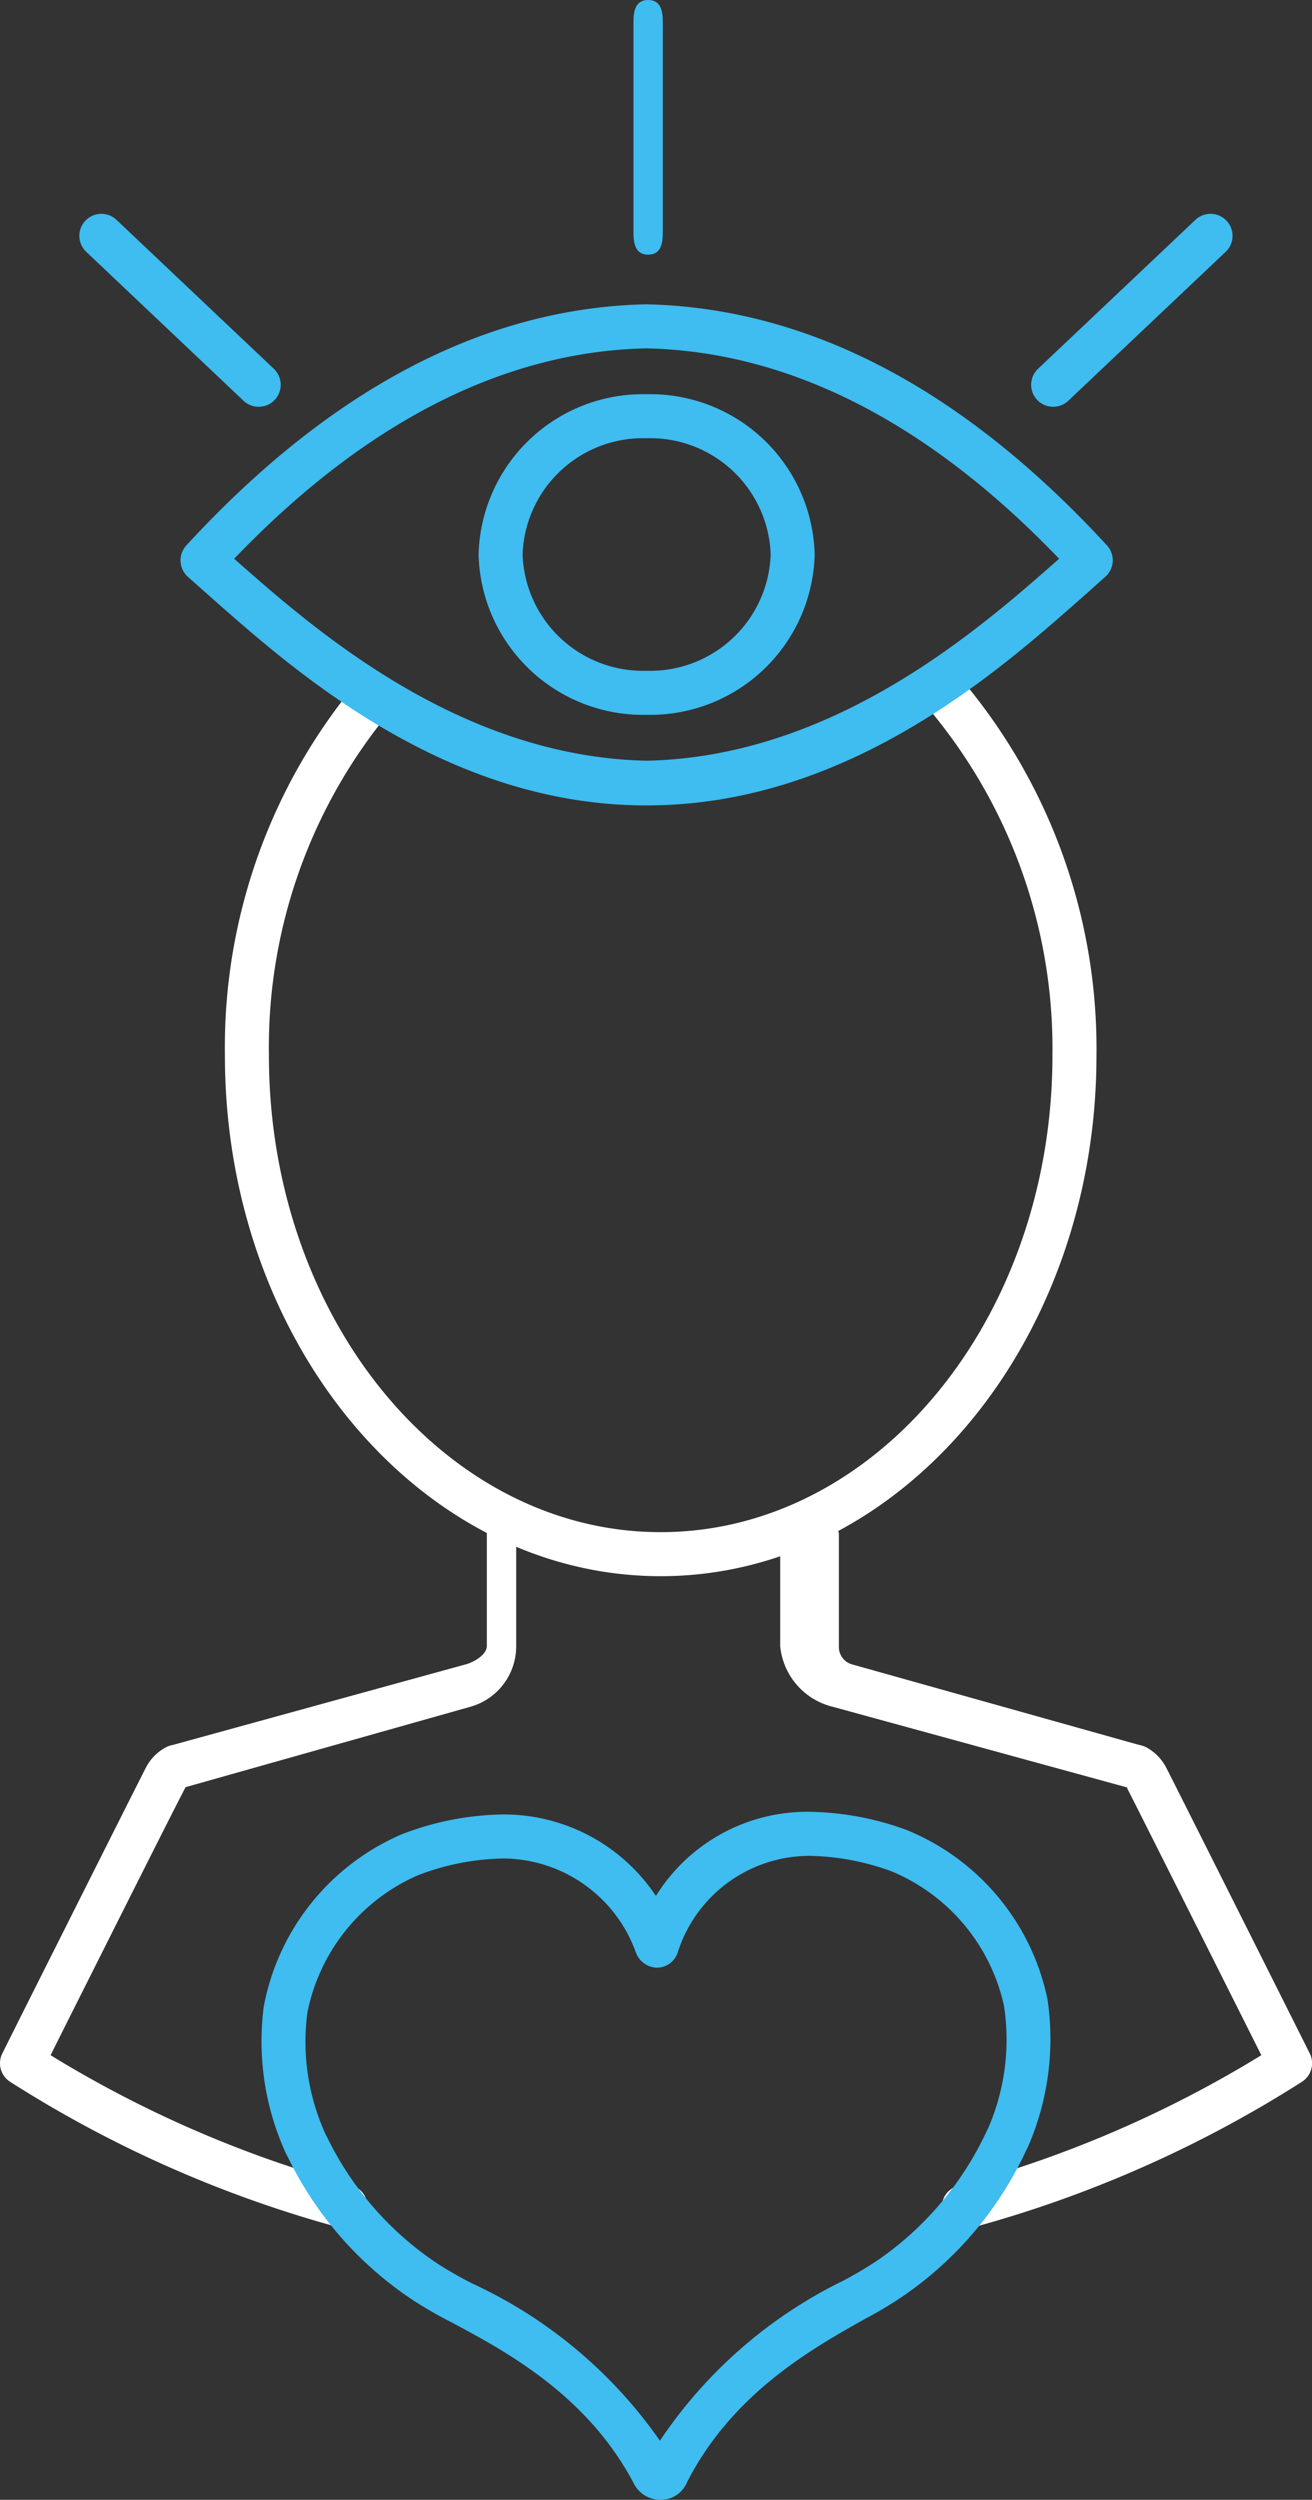 <svg xmlns="http://www.w3.org/2000/svg" viewBox="0 0 44.724 85.166"><rect x="0" y="0" width="44.724" height="85.166" fill="#333333" stroke="none"/><defs><style>.cls-1{fill:#fff;}.cls-2{fill:#3fbcf0;}</style></defs><title>Asset 154</title><g id="Layer_2" data-name="Layer 2"><g id="Layer_43" data-name="Layer 43"><path class="cls-1" d="M32.853,75.944a.75.75,0,0,1-.194-1.474,39.295,39.295,0,0,0,10.338-4.451c-2.694-5.368-4.396-8.752-4.574-9.096l.01-.024-.071-.019-9.979-2.733a2.358,2.358,0,0,1-1.787-2.063v-3.792c0-.414.586-.75,1-.75s1,.336,1,.75V56.083a.616.616,0,0,0,.439.618l9.755,2.736a1.423,1.423,0,0,1,.249.074,1.638,1.638,0,0,1,.719.719c.191.369,1.973,3.913,4.889,9.727a.75.75,0,0,1-.268.969A40.813,40.813,0,0,1,33.047,75.918.745.745,0,0,1,32.853,75.944Z"/><path class="cls-1" d="M11.772,75.918a.741.741,0,0,1-.196-.026,40.749,40.749,0,0,1-11.229-4.966.75.75,0,0,1-.268-.968l.636-1.272c2.082-4.145,4.049-8.06,4.253-8.453a1.636,1.636,0,0,1,.643-.679.749.749,0,0,1,.264-.101l10.01-2.752c.286-.08.711-.331.711-.625v-3.952c0-.414.086-.75.5-.75s.5.336.5.75v3.952A2.139,2.139,0,0,1,16.037,58.147l-9.691,2.734-.019.006c-.299.556-2.23,4.403-4.273,8.471l-.329.661a39.251,39.251,0,0,0,10.243,4.426.75.75,0,0,1-.196,1.474Z"/><path class="cls-1" d="M22.521,53.699c-8.191,0-14.854-7.957-14.854-17.736a19.4,19.4,0,0,1,4.529-12.748.75.75,0,0,1,1.135.982,17.901,17.901,0,0,0-4.164,11.766c0,8.953,5.99,16.236,13.354,16.236,7.364,0,13.355-7.284,13.355-16.236a17.974,17.974,0,0,0-4.481-12.121.75.75,0,1,1,1.102-1.018,19.484,19.484,0,0,1,4.88,13.138C37.376,45.742,30.712,53.699,22.521,53.699Z"/><path class="cls-2" d="M22.516,85.166a1.016,1.016,0,0,1-.917-.568c-1.589-3.011-4.369-4.496-6.208-5.479a13.856,13.856,0,0,1-1.342-.774A12.251,12.251,0,0,1,9.817,73.5l-.05-.092a9.17,9.17,0,0,1-.775-5.053,7.992,7.992,0,0,1,4.698-5.86,9.91,9.91,0,0,1,3.419-.678,6.228,6.228,0,0,1,5.25,2.776,6.075,6.075,0,0,1,5.257-2.867,10.008,10.008,0,0,1,3.291.62,7.978,7.978,0,0,1,4.798,5.755,9.196,9.196,0,0,1-.663,5.038l-.071.144a12.269,12.269,0,0,1-4.175,4.935,13.894,13.894,0,0,1-1.289.774c-1.807,1.011-4.532,2.537-6.084,5.569A.969.969,0,0,1,22.516,85.166Zm-5.406-21.848a8.425,8.425,0,0,0-2.896.584,6.486,6.486,0,0,0-3.735,4.663,7.564,7.564,0,0,0,.636,4.182l.027.047a10.895,10.895,0,0,0,3.74,4.304,13.173,13.173,0,0,0,1.217.698,15.933,15.933,0,0,1,6.396,5.357,15.945,15.945,0,0,1,6.281-5.468,13.587,13.587,0,0,0,1.168-.698,10.929,10.929,0,0,0,3.693-4.387l.05-.098a7.584,7.584,0,0,0,.537-4.168,6.466,6.466,0,0,0-3.813-4.572,8.528,8.528,0,0,0-2.793-.535,4.718,4.718,0,0,0-4.507,3.265.751.751,0,0,1-.709.545.788.788,0,0,1-.727-.52A4.831,4.831,0,0,0,17.109,63.317Z"/><path class="cls-2" d="M22.042,27.44h-.015c-6.972,0-12.195-4.76-15.001-7.236l-.612-.543a.754.754,0,0,1-.061-1.08c4.903-5.331,10.177-8.095,15.673-8.214,5.528.119,10.802,2.882,15.707,8.213a.749.749,0,0,1-.061,1.075l-.622.557c-2.807,2.473-8.029,7.227-14.992,7.227ZM7.983,19.036l.036.032c2.66,2.347,7.609,6.713,14.024,6.849,6.406-.135,11.355-4.497,14.015-6.841l.046-.04c-4.465-4.652-9.197-7.063-14.077-7.168C17.177,11.973,12.445,14.384,7.983,19.036Z"/><path class="cls-2" d="M22.042,24.353a5.606,5.606,0,0,1-5.728-5.462,5.605,5.605,0,0,1,5.728-5.46,5.605,5.605,0,0,1,5.729,5.46A5.606,5.606,0,0,1,22.042,24.353Zm0-9.422a4.105,4.105,0,0,0-4.228,3.959,4.106,4.106,0,0,0,4.228,3.962,4.106,4.106,0,0,0,4.229-3.962A4.105,4.105,0,0,0,22.042,14.931Z"/><path class="cls-2" d="M22.094,8.676c-.414,0-.5-.336-.5-.75V.75c0-.414.086-.75.5-.75s.5.336.5.75v7.176C22.594,8.34,22.508,8.676,22.094,8.676Z"/><path class="cls-2" d="M8.818,13.859a.748.748,0,0,1-.516-.205l-5.362-5.074a.75.75,0,0,1,1.031-1.09L9.334,12.564a.75.75,0,0,1-.516,1.295Z"/><path class="cls-2" d="M35.901,13.859a.75.75,0,0,1-.516-1.295l5.365-5.074a.75.75,0,0,1,1.031,1.09l-5.365,5.074A.75.75,0,0,1,35.901,13.859Z"/></g></g></svg>